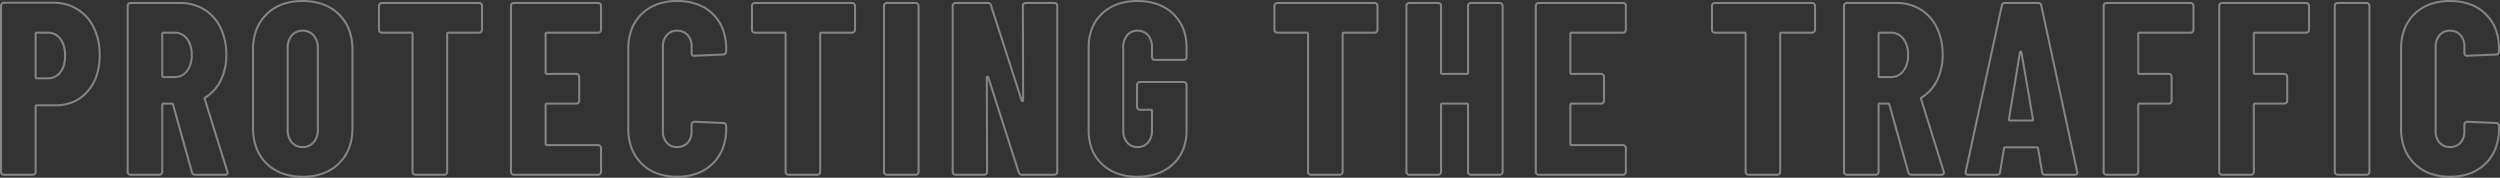 <svg xmlns="http://www.w3.org/2000/svg" width="1222.48" height="86.92" viewBox="0 0 1222.48 86.92">
  <rect x="0" y="0" width="1222.48" height="86.92" fill="#333333" stroke="none"/>
  <path id="Protecting_the_Traffic" data-name="Protecting the Traffic" d="M-462.54-85.46a29.4,29.4,0,0,1,10.117,1.65,22.27,22.27,0,0,1,7.932,4.971,21.526,21.526,0,0,1,5.113,7.738,27.472,27.472,0,0,1,1.7,9.9v38.4a27.472,27.472,0,0,1-1.7,9.9,21.526,21.526,0,0,1-5.113,7.738A22.27,22.27,0,0,1-452.423-.19,29.4,29.4,0,0,1-462.54,1.46a29.279,29.279,0,0,1-10.1-1.651,22.006,22.006,0,0,1-7.888-4.973A21.541,21.541,0,0,1-485.6-12.9a27.693,27.693,0,0,1-1.683-9.9V-61.2a27.693,27.693,0,0,1,1.683-9.9,21.541,21.541,0,0,1,5.067-7.738,22.006,22.006,0,0,1,7.888-4.973A29.279,29.279,0,0,1-462.54-85.46Zm0,85.92a28.411,28.411,0,0,0,9.773-1.59,21.279,21.279,0,0,0,7.578-4.749,20.533,20.533,0,0,0,4.877-7.382,26.482,26.482,0,0,0,1.632-9.54V-61.2a26.482,26.482,0,0,0-1.632-9.54,20.533,20.533,0,0,0-4.877-7.382,21.279,21.279,0,0,0-7.578-4.749,28.411,28.411,0,0,0-9.773-1.59,28.284,28.284,0,0,0-9.758,1.589,21.011,21.011,0,0,0-7.532,4.747,20.552,20.552,0,0,0-4.833,7.382A26.7,26.7,0,0,0-486.28-61.2v38.4a26.7,26.7,0,0,0,1.617,9.542,20.552,20.552,0,0,0,4.833,7.382A21.011,21.011,0,0,0-472.3-1.129,28.284,28.284,0,0,0-462.54.46Zm183.12-85.92a29.19,29.19,0,0,1,10,1.62,21.845,21.845,0,0,1,7.812,4.881,21.1,21.1,0,0,1,5.023,7.619,27.244,27.244,0,0,1,1.668,9.779v1.32a1.879,1.879,0,0,1-.566,1.374,1.877,1.877,0,0,1-1.362.566l-14.051.6a1.714,1.714,0,0,1-1.94-1.82v-3.12a7.726,7.726,0,0,0-1.794-5.308,6.03,6.03,0,0,0-4.786-1.992,5.892,5.892,0,0,0-4.666,1.992,7.726,7.726,0,0,0-1.794,5.308v41.4A7.5,7.5,0,0,0-284.091-16a5.977,5.977,0,0,0,4.671,1.937A6.119,6.119,0,0,0-274.629-16a7.5,7.5,0,0,0,1.789-5.243v-3.24a1.879,1.879,0,0,1,.566-1.374,1.878,1.878,0,0,1,1.374-.566h.021l14.03.6a1.877,1.877,0,0,1,1.362.566,1.879,1.879,0,0,1,.566,1.374v1.2A27.572,27.572,0,0,1-256.6-12.8,21.287,21.287,0,0,1-261.671-5.1,22.139,22.139,0,0,1-269.5-.176,28.635,28.635,0,0,1-279.42,1.46a28.5,28.5,0,0,1-9.909-1.636A21.87,21.87,0,0,1-297.11-5.1a21.3,21.3,0,0,1-5.022-7.694A27.794,27.794,0,0,1-303.8-22.68V-61.56a27.244,27.244,0,0,1,1.668-9.779,21.1,21.1,0,0,1,5.023-7.619,21.9,21.9,0,0,1,7.781-4.881A28.744,28.744,0,0,1-279.42-85.46Zm22.56,26.16a.888.888,0,0,0,.666-.274.888.888,0,0,0,.274-.666v-1.32a26.251,26.251,0,0,0-1.6-9.421,20.106,20.106,0,0,0-4.787-7.261,20.848,20.848,0,0,0-7.458-4.659,28.2,28.2,0,0,0-9.654-1.56,27.751,27.751,0,0,0-9.563,1.559,20.906,20.906,0,0,0-7.429,4.659,20.106,20.106,0,0,0-4.787,7.261,26.251,26.251,0,0,0-1.6,9.421v38.88a26.8,26.8,0,0,0,1.6,9.528,20.309,20.309,0,0,0,4.788,7.336,20.877,20.877,0,0,0,7.428,4.7A27.515,27.515,0,0,0-279.42.46a27.638,27.638,0,0,0,9.577-1.574,21.144,21.144,0,0,0,7.474-4.7,20.29,20.29,0,0,0,4.832-7.336,26.578,26.578,0,0,0,1.617-9.526v-1.2a.888.888,0,0,0-.274-.666.888.888,0,0,0-.666-.274h-.021l-14.028-.6a.887.887,0,0,0-.657.273.888.888,0,0,0-.274.666v3.24a8.465,8.465,0,0,1-2.051,5.917,7.158,7.158,0,0,1-5.529,2.263,7.015,7.015,0,0,1-5.409-2.263,8.465,8.465,0,0,1-2.051-5.917v-41.4a8.691,8.691,0,0,1,2.046-5.972,6.928,6.928,0,0,1,5.414-2.328,7.067,7.067,0,0,1,5.534,2.328,8.691,8.691,0,0,1,2.046,5.972v3.12c0,.5.156.817.93.82ZM-54.3-85.46a29.367,29.367,0,0,1,9.919,1.589,22.237,22.237,0,0,1,7.825,4.787,20.753,20.753,0,0,1,5.071,7.438A25.543,25.543,0,0,1-29.8-62.16v4.56a1.879,1.879,0,0,1-.566,1.374,1.879,1.879,0,0,1-1.374.566H-45.78a1.879,1.879,0,0,1-1.374-.566A1.879,1.879,0,0,1-47.72-57.6v-4.8a8.137,8.137,0,0,0-1.8-5.493A5.948,5.948,0,0,0-54.3-69.94a5.815,5.815,0,0,0-4.662,2.047,8.137,8.137,0,0,0-1.8,5.493v40.8a8.137,8.137,0,0,0,1.8,5.493A5.815,5.815,0,0,0-54.3-14.06a5.948,5.948,0,0,0,4.782-2.047,8.137,8.137,0,0,0,1.8-5.493v-9.6a.412.412,0,0,0-.008-.092.412.412,0,0,0-.092-.008H-53.1a1.879,1.879,0,0,1-1.374-.566,1.879,1.879,0,0,1-.566-1.374V-43.92a1.879,1.879,0,0,1,.566-1.374A1.879,1.879,0,0,1-53.1-45.86h21.36a1.879,1.879,0,0,1,1.374.566A1.879,1.879,0,0,1-29.8-43.92v22.2a25.43,25.43,0,0,1-1.686,9.471,20.5,20.5,0,0,1-5.073,7.394A22.271,22.271,0,0,1-44.383-.114,29.623,29.623,0,0,1-54.3,1.46,29.491,29.491,0,0,1-64.2-.114a22,22,0,0,1-7.78-4.743,20.508,20.508,0,0,1-5.026-7.394,25.632,25.632,0,0,1-1.67-9.469V-62.28a25.632,25.632,0,0,1,1.67-9.469,20.508,20.508,0,0,1,5.026-7.394,22,22,0,0,1,7.78-4.743A29.491,29.491,0,0,1-54.3-85.46Zm22.56,28.8a.888.888,0,0,0,.666-.274A.888.888,0,0,0-30.8-57.6v-4.56a24.554,24.554,0,0,0-1.614-9.115,19.759,19.759,0,0,0-4.829-7.082,21.24,21.24,0,0,0-7.475-4.573A28.374,28.374,0,0,0-54.3-84.46a28.5,28.5,0,0,0-9.567,1.516,21,21,0,0,0-7.43,4.527,19.515,19.515,0,0,0-4.784,7.036,24.639,24.639,0,0,0-1.6,9.1v40.56a24.639,24.639,0,0,0,1.6,9.1A19.515,19.515,0,0,0-71.3-5.583a21,21,0,0,0,7.43,4.527A28.5,28.5,0,0,0-54.3.46a28.63,28.63,0,0,0,9.583-1.516,21.279,21.279,0,0,0,7.476-4.529,19.506,19.506,0,0,0,4.827-7.036,24.433,24.433,0,0,0,1.614-9.1v-22.2a.888.888,0,0,0-.274-.666.888.888,0,0,0-.666-.274H-53.1a.888.888,0,0,0-.666.274.888.888,0,0,0-.274.666v10.68a.888.888,0,0,0,.274.666.888.888,0,0,0,.666.274h5.28a1.021,1.021,0,0,1,1.1,1.1v9.6a9.1,9.1,0,0,1-2.042,6.147A6.983,6.983,0,0,1-54.3-13.06a6.848,6.848,0,0,1-5.418-2.393A9.1,9.1,0,0,1-61.76-21.6V-62.4a9.1,9.1,0,0,1,2.042-6.147A6.848,6.848,0,0,1-54.3-70.94a6.983,6.983,0,0,1,5.538,2.393A9.1,9.1,0,0,1-46.72-62.4v4.8a.888.888,0,0,0,.274.666.888.888,0,0,0,.666.274Zm619.2-28.8a29.19,29.19,0,0,1,10,1.62,21.846,21.846,0,0,1,7.813,4.881,21.1,21.1,0,0,1,5.023,7.619,27.244,27.244,0,0,1,1.668,9.779v1.32a1.879,1.879,0,0,1-.566,1.374,1.877,1.877,0,0,1-1.362.566l-14.051.6a1.714,1.714,0,0,1-1.94-1.82v-3.12a7.727,7.727,0,0,0-1.794-5.308,6.03,6.03,0,0,0-4.786-1.992,5.892,5.892,0,0,0-4.666,1.992A7.726,7.726,0,0,0,581-62.64v41.4A7.5,7.5,0,0,0,582.789-16a5.976,5.976,0,0,0,4.671,1.937A6.12,6.12,0,0,0,592.251-16a7.5,7.5,0,0,0,1.789-5.243v-3.24a1.879,1.879,0,0,1,.566-1.374,1.879,1.879,0,0,1,1.374-.566H596l14.03.6a1.877,1.877,0,0,1,1.362.566,1.879,1.879,0,0,1,.566,1.374v1.2a27.573,27.573,0,0,1-1.683,9.884A21.287,21.287,0,0,1,605.209-5.1a22.139,22.139,0,0,1-7.826,4.926A28.635,28.635,0,0,1,587.46,1.46a28.505,28.505,0,0,1-9.909-1.636A21.87,21.87,0,0,1,569.77-5.1a21.3,21.3,0,0,1-5.022-7.694,27.8,27.8,0,0,1-1.668-9.882V-61.56a27.244,27.244,0,0,1,1.668-9.779,21.1,21.1,0,0,1,5.023-7.619,21.9,21.9,0,0,1,7.781-4.881A28.744,28.744,0,0,1,587.46-85.46ZM610.02-59.3a.888.888,0,0,0,.667-.274.888.888,0,0,0,.273-.666v-1.32a26.252,26.252,0,0,0-1.6-9.421,20.106,20.106,0,0,0-4.787-7.261,20.849,20.849,0,0,0-7.458-4.659,28.2,28.2,0,0,0-9.654-1.56A27.751,27.751,0,0,0,577.9-82.9a20.906,20.906,0,0,0-7.429,4.659,20.107,20.107,0,0,0-4.787,7.261,26.251,26.251,0,0,0-1.6,9.421v38.88a26.8,26.8,0,0,0,1.6,9.528,20.309,20.309,0,0,0,4.788,7.336,20.877,20.877,0,0,0,7.428,4.7A27.515,27.515,0,0,0,587.46.46a27.638,27.638,0,0,0,9.577-1.574,21.144,21.144,0,0,0,7.474-4.7,20.29,20.29,0,0,0,4.832-7.336,26.578,26.578,0,0,0,1.617-9.526v-1.2a.888.888,0,0,0-.273-.666.888.888,0,0,0-.667-.274H610l-14.028-.6a.886.886,0,0,0-.657.273.888.888,0,0,0-.274.666v3.24a8.465,8.465,0,0,1-2.051,5.917,7.158,7.158,0,0,1-5.529,2.263,7.015,7.015,0,0,1-5.409-2.263A8.464,8.464,0,0,1,580-21.24v-41.4a8.691,8.691,0,0,1,2.046-5.972,6.928,6.928,0,0,1,5.414-2.328,7.067,7.067,0,0,1,5.534,2.328,8.692,8.692,0,0,1,2.046,5.972v3.12c0,.5.156.817.93.82ZM-608.58-84.62h24.24A22.237,22.237,0,0,1-572.314-81.3a22.073,22.073,0,0,1,8.164,9.265,30.668,30.668,0,0,1,2.87,13.478,32.127,32.127,0,0,1-1.526,10.209,22.827,22.827,0,0,1-4.6,8,20.084,20.084,0,0,1-7.106,5.167,22.745,22.745,0,0,1-8.986,1.72h-9a.413.413,0,0,0-.092.008.413.413,0,0,0-.008.092V-1.44a1.879,1.879,0,0,1-.566,1.374A1.879,1.879,0,0,1-594.54.5h-14.04a1.879,1.879,0,0,1-1.374-.566,1.879,1.879,0,0,1-.566-1.374V-82.68a1.879,1.879,0,0,1,.566-1.374A1.879,1.879,0,0,1-608.58-84.62Zm25.08,50.16a21.757,21.757,0,0,0,8.594-1.64,19.1,19.1,0,0,0,6.754-4.913,21.833,21.833,0,0,0,4.4-7.656,31.138,31.138,0,0,0,1.474-9.891A29.679,29.679,0,0,0-565.05-71.6a21.089,21.089,0,0,0-7.8-8.855A21.255,21.255,0,0,0-584.34-83.62h-24.24a.888.888,0,0,0-.667.274.888.888,0,0,0-.273.666V-1.44a.888.888,0,0,0,.273.666.888.888,0,0,0,.667.274h14.04a.888.888,0,0,0,.666-.274.888.888,0,0,0,.274-.666V-33.36a1.021,1.021,0,0,1,1.1-1.1Zm36.84-50.04h24.24A22.547,22.547,0,0,1-510.4-81.246a21.745,21.745,0,0,1,8.167,9.146,30.277,30.277,0,0,1,2.871,13.42,28.173,28.173,0,0,1-2.753,12.7,21.008,21.008,0,0,1-7.682,8.6l-.041.023a.572.572,0,0,0-.122.079l0,.006.012.038L-498.895-1.8l.135.54V-1.2A1.6,1.6,0,0,1-500.58.5h-14.4a2.066,2.066,0,0,1-2.159-1.556l0-.009-9.226-33.069c-.077-.14-.13-.165-.131-.165h-4.082a.411.411,0,0,0-.092.008.408.408,0,0,0-.008.092V-1.44a1.879,1.879,0,0,1-.566,1.374A1.878,1.878,0,0,1-532.62.5h-14.04a1.879,1.879,0,0,1-1.374-.566A1.879,1.879,0,0,1-548.6-1.44V-82.56a1.879,1.879,0,0,1,.566-1.374A1.879,1.879,0,0,1-546.66-84.5Zm36.353,46.264a20.026,20.026,0,0,0,7.3-8.188A27.187,27.187,0,0,0-500.36-58.68a29.291,29.291,0,0,0-2.769-12.98,20.761,20.761,0,0,0-7.793-8.734,21.563,21.563,0,0,0-11.5-3.106h-24.24a.888.888,0,0,0-.666.274.888.888,0,0,0-.274.666V-1.44a.888.888,0,0,0,.274.666.888.888,0,0,0,.666.274h14.04a.888.888,0,0,0,.667-.274.888.888,0,0,0,.273-.666V-34.2a1.021,1.021,0,0,1,1.1-1.1h4.08a1.158,1.158,0,0,1,1.047.756l.022.043.013.046,9.237,33.111a1.093,1.093,0,0,0,1.2.844h14.4c.655,0,.807-.234.819-.642l-.1-.4L-510.887-36.9a.875.875,0,0,1,.051-.879A1.39,1.39,0,0,1-510.307-38.236ZM-423.78-84.5h47.52a1.878,1.878,0,0,1,1.374.566,1.879,1.879,0,0,1,.566,1.374v11.64a1.879,1.879,0,0,1-.566,1.374,1.878,1.878,0,0,1-1.374.566h-15a.412.412,0,0,0-.092.008.413.413,0,0,0-.008.092V-1.44a1.879,1.879,0,0,1-.566,1.374A1.879,1.879,0,0,1-393.3.5h-14.04a1.879,1.879,0,0,1-1.374-.566,1.879,1.879,0,0,1-.566-1.374V-68.88a.413.413,0,0,0-.008-.092.413.413,0,0,0-.092-.008h-14.4a1.879,1.879,0,0,1-1.374-.566,1.879,1.879,0,0,1-.566-1.374V-82.56a1.879,1.879,0,0,1,.566-1.374A1.879,1.879,0,0,1-423.78-84.5Zm47.52,14.52a.888.888,0,0,0,.666-.274.888.888,0,0,0,.274-.666V-82.56a.888.888,0,0,0-.274-.666.888.888,0,0,0-.666-.274h-47.52a.888.888,0,0,0-.666.274.888.888,0,0,0-.274.666v11.64a.888.888,0,0,0,.274.666.888.888,0,0,0,.666.274h14.4a1.021,1.021,0,0,1,1.1,1.1V-1.44a.888.888,0,0,0,.274.666.888.888,0,0,0,.666.274h14.04a.888.888,0,0,0,.666-.274.888.888,0,0,0,.274-.666V-68.88a1.021,1.021,0,0,1,1.1-1.1Zm17.04-14.52h41.16a1.879,1.879,0,0,1,1.374.566,1.879,1.879,0,0,1,.566,1.374v11.64a1.879,1.879,0,0,1-.566,1.374,1.879,1.879,0,0,1-1.374.566h-25.08a.413.413,0,0,0-.092.008.413.413,0,0,0-.008.092v18.96a.413.413,0,0,0,.008.092.412.412,0,0,0,.092.008h14.4a1.879,1.879,0,0,1,1.374.566,1.879,1.879,0,0,1,.566,1.374v11.64a1.879,1.879,0,0,1-.566,1.374,1.879,1.879,0,0,1-1.374.566h-14.4a.412.412,0,0,0-.092.008.413.413,0,0,0-.008.092v19.08a.413.413,0,0,0,.008.092.412.412,0,0,0,.092.008h25.08a1.879,1.879,0,0,1,1.374.566,1.879,1.879,0,0,1,.566,1.374V-1.44a1.879,1.879,0,0,1-.566,1.374A1.879,1.879,0,0,1-318.06.5h-41.16a1.879,1.879,0,0,1-1.374-.566,1.879,1.879,0,0,1-.566-1.374V-82.56a1.879,1.879,0,0,1,.566-1.374A1.879,1.879,0,0,1-359.22-84.5Zm41.16,14.52a.888.888,0,0,0,.666-.274.888.888,0,0,0,.274-.666V-82.56a.888.888,0,0,0-.274-.666.888.888,0,0,0-.666-.274h-41.16a.888.888,0,0,0-.666.274.888.888,0,0,0-.274.666V-1.44a.888.888,0,0,0,.274.666.888.888,0,0,0,.666.274h41.16a.888.888,0,0,0,.666-.274.888.888,0,0,0,.274-.666V-13.08a.888.888,0,0,0-.274-.666.888.888,0,0,0-.666-.274h-25.08a1.021,1.021,0,0,1-1.1-1.1V-34.2a1.021,1.021,0,0,1,1.1-1.1h14.4a.888.888,0,0,0,.666-.274.888.888,0,0,0,.274-.666V-47.88a.888.888,0,0,0-.274-.666.888.888,0,0,0-.666-.274h-14.4a1.021,1.021,0,0,1-1.1-1.1V-68.88a1.021,1.021,0,0,1,1.1-1.1Zm76.68-14.52h47.52a1.879,1.879,0,0,1,1.374.566,1.879,1.879,0,0,1,.566,1.374v11.64a1.879,1.879,0,0,1-.566,1.374,1.879,1.879,0,0,1-1.374.566h-15a.412.412,0,0,0-.092.008.413.413,0,0,0-.008.092V-1.44a1.879,1.879,0,0,1-.566,1.374A1.879,1.879,0,0,1-210.9.5h-14.04a1.879,1.879,0,0,1-1.374-.566,1.879,1.879,0,0,1-.566-1.374V-68.88a.413.413,0,0,0-.008-.092.412.412,0,0,0-.092-.008h-14.4a1.879,1.879,0,0,1-1.374-.566,1.879,1.879,0,0,1-.566-1.374V-82.56a1.879,1.879,0,0,1,.566-1.374A1.879,1.879,0,0,1-241.38-84.5Zm47.52,14.52a.888.888,0,0,0,.666-.274.888.888,0,0,0,.274-.666V-82.56a.888.888,0,0,0-.274-.666.888.888,0,0,0-.666-.274h-47.52a.888.888,0,0,0-.666.274.888.888,0,0,0-.274.666v11.64a.888.888,0,0,0,.274.666.888.888,0,0,0,.666.274h14.4a1.021,1.021,0,0,1,1.1,1.1V-1.44a.888.888,0,0,0,.274.666.888.888,0,0,0,.666.274h14.04a.888.888,0,0,0,.666-.274.888.888,0,0,0,.274-.666V-68.88a1.021,1.021,0,0,1,1.1-1.1Zm17.04-14.52h14.04a1.879,1.879,0,0,1,1.374.566,1.879,1.879,0,0,1,.566,1.374V-1.44a1.879,1.879,0,0,1-.566,1.374A1.879,1.879,0,0,1-162.78.5h-14.04a1.879,1.879,0,0,1-1.374-.566,1.879,1.879,0,0,1-.566-1.374V-82.56a1.879,1.879,0,0,1,.566-1.374A1.879,1.879,0,0,1-176.82-84.5Zm14.04,84a.888.888,0,0,0,.666-.274.888.888,0,0,0,.274-.666V-82.56a.888.888,0,0,0-.274-.666.888.888,0,0,0-.666-.274h-14.04a.888.888,0,0,0-.666.274.888.888,0,0,0-.274.666V-1.44a.888.888,0,0,0,.274.666.888.888,0,0,0,.666.274Zm19.56-84h15.72a1.99,1.99,0,0,1,2.037,1.549l14.741,45.638-.118-45.246a1.879,1.879,0,0,1,.566-1.375A1.879,1.879,0,0,1-108.9-84.5h13.92a1.879,1.879,0,0,1,1.374.566,1.879,1.879,0,0,1,.566,1.374V-1.44a1.879,1.879,0,0,1-.566,1.374A1.879,1.879,0,0,1-94.98.5h-15.84a1.99,1.99,0,0,1-2.037-1.551l-14.62-45.63.118,45.24a1.879,1.879,0,0,1-.566,1.375A1.879,1.879,0,0,1-129.3.5h-13.92a1.879,1.879,0,0,1-1.374-.566,1.879,1.879,0,0,1-.566-1.374V-82.56a1.879,1.879,0,0,1,.566-1.374A1.879,1.879,0,0,1-143.22-84.5ZM-110.6-35.551a.842.842,0,0,1-.812-.65l-15-46.454A1.011,1.011,0,0,0-127.5-83.5h-15.72a.888.888,0,0,0-.666.274.888.888,0,0,0-.274.666V-1.44a.888.888,0,0,0,.274.666.888.888,0,0,0,.666.274h13.92a.888.888,0,0,0,.666-.274.888.888,0,0,0,.274-.666l-.12-46.079a.868.868,0,0,1,.7-.912.919.919,0,0,1,.18-.018.842.842,0,0,1,.812.65l0,.006L-111.9-1.344A1.011,1.011,0,0,0-110.82-.5h15.84a.888.888,0,0,0,.666-.274.888.888,0,0,0,.274-.666V-82.56a.888.888,0,0,0-.274-.666.888.888,0,0,0-.666-.274H-108.9a.888.888,0,0,0-.666.274.888.888,0,0,0-.274.666l.12,46.079a.868.868,0,0,1-.7.912A.919.919,0,0,1-110.6-35.551ZM14.1-84.5H61.62a1.879,1.879,0,0,1,1.374.566,1.879,1.879,0,0,1,.566,1.374v11.64a1.879,1.879,0,0,1-.566,1.374,1.879,1.879,0,0,1-1.374.566h-15a.412.412,0,0,0-.092.008.412.412,0,0,0-.008.092V-1.44a1.879,1.879,0,0,1-.566,1.374A1.879,1.879,0,0,1,44.58.5H30.54a1.879,1.879,0,0,1-1.374-.566A1.879,1.879,0,0,1,28.6-1.44V-68.88a.412.412,0,0,0-.008-.092.412.412,0,0,0-.092-.008H14.1a1.879,1.879,0,0,1-1.374-.566,1.879,1.879,0,0,1-.566-1.374V-82.56a1.879,1.879,0,0,1,.566-1.374A1.879,1.879,0,0,1,14.1-84.5ZM61.62-69.98a.888.888,0,0,0,.666-.274.888.888,0,0,0,.274-.666V-82.56a.888.888,0,0,0-.274-.666.888.888,0,0,0-.666-.274H14.1a.888.888,0,0,0-.666.274.888.888,0,0,0-.274.666v11.64a.888.888,0,0,0,.274.666.888.888,0,0,0,.666.274H28.5a1.021,1.021,0,0,1,1.1,1.1V-1.44a.888.888,0,0,0,.274.666A.888.888,0,0,0,30.54-.5H44.58a.888.888,0,0,0,.666-.274.888.888,0,0,0,.274-.666V-68.88a1.021,1.021,0,0,1,1.1-1.1ZM78.66-84.5H92.7a1.879,1.879,0,0,1,1.374.566,1.879,1.879,0,0,1,.566,1.374v32.64a.412.412,0,0,0,.008.092.412.412,0,0,0,.092.008h12a.412.412,0,0,0,.092-.008.412.412,0,0,0,.008-.092V-82.56a1.879,1.879,0,0,1,.566-1.374,1.879,1.879,0,0,1,1.374-.566h14.04a1.879,1.879,0,0,1,1.374.566,1.879,1.879,0,0,1,.566,1.374V-1.44a1.879,1.879,0,0,1-.566,1.374A1.879,1.879,0,0,1,122.82.5H108.78a1.879,1.879,0,0,1-1.374-.566,1.879,1.879,0,0,1-.566-1.374V-34.2a.412.412,0,0,0-.008-.092.412.412,0,0,0-.092-.008h-12a.412.412,0,0,0-.092.008.412.412,0,0,0-.008.092V-1.44a1.879,1.879,0,0,1-.566,1.374A1.879,1.879,0,0,1,92.7.5H78.66a1.879,1.879,0,0,1-1.374-.566A1.879,1.879,0,0,1,76.72-1.44V-82.56a1.879,1.879,0,0,1,.566-1.374A1.879,1.879,0,0,1,78.66-84.5Zm28.08,35.68h-12a1.021,1.021,0,0,1-1.1-1.1V-82.56a.888.888,0,0,0-.274-.666A.888.888,0,0,0,92.7-83.5H78.66a.888.888,0,0,0-.666.274.888.888,0,0,0-.274.666V-1.44a.888.888,0,0,0,.274.666A.888.888,0,0,0,78.66-.5H92.7a.888.888,0,0,0,.666-.274.888.888,0,0,0,.274-.666V-34.2a1.021,1.021,0,0,1,1.1-1.1h12a1.021,1.021,0,0,1,1.1,1.1V-1.44a.888.888,0,0,0,.274.666.888.888,0,0,0,.666.274h14.04a.888.888,0,0,0,.666-.274.888.888,0,0,0,.274-.666V-82.56a.888.888,0,0,0-.274-.666.888.888,0,0,0-.666-.274H108.78a.888.888,0,0,0-.666.274.888.888,0,0,0-.274.666v32.64A1.021,1.021,0,0,1,106.74-48.82ZM141.9-84.5h41.16a1.879,1.879,0,0,1,1.374.566A1.879,1.879,0,0,1,185-82.56v11.64a1.879,1.879,0,0,1-.566,1.374,1.879,1.879,0,0,1-1.374.566H157.98a.412.412,0,0,0-.092.008.412.412,0,0,0-.008.092v18.96a.412.412,0,0,0,.008.092.412.412,0,0,0,.092.008h14.4a1.879,1.879,0,0,1,1.374.566,1.879,1.879,0,0,1,.566,1.374v11.64a1.879,1.879,0,0,1-.566,1.374,1.879,1.879,0,0,1-1.374.566h-14.4a.412.412,0,0,0-.092.008.412.412,0,0,0-.008.092v19.08a.412.412,0,0,0,.008.092.412.412,0,0,0,.092.008h25.08a1.879,1.879,0,0,1,1.374.566A1.879,1.879,0,0,1,185-13.08V-1.44a1.879,1.879,0,0,1-.566,1.374A1.879,1.879,0,0,1,183.06.5H141.9a1.879,1.879,0,0,1-1.374-.566,1.879,1.879,0,0,1-.566-1.374V-82.56a1.879,1.879,0,0,1,.566-1.374A1.879,1.879,0,0,1,141.9-84.5Zm41.16,14.52a.888.888,0,0,0,.666-.274A.888.888,0,0,0,184-70.92V-82.56a.888.888,0,0,0-.274-.666.888.888,0,0,0-.666-.274H141.9a.888.888,0,0,0-.666.274.888.888,0,0,0-.274.666V-1.44a.888.888,0,0,0,.274.666A.888.888,0,0,0,141.9-.5h41.16a.888.888,0,0,0,.666-.274A.888.888,0,0,0,184-1.44V-13.08a.888.888,0,0,0-.274-.666.888.888,0,0,0-.666-.274H157.98a1.021,1.021,0,0,1-1.1-1.1V-34.2a1.021,1.021,0,0,1,1.1-1.1h14.4a.888.888,0,0,0,.666-.274.888.888,0,0,0,.274-.666V-47.88a.888.888,0,0,0-.274-.666.888.888,0,0,0-.666-.274h-14.4a1.021,1.021,0,0,1-1.1-1.1V-68.88a1.021,1.021,0,0,1,1.1-1.1Zm45-14.52h47.52a1.879,1.879,0,0,1,1.374.566,1.879,1.879,0,0,1,.566,1.374v11.64a1.879,1.879,0,0,1-.566,1.374,1.879,1.879,0,0,1-1.374.566h-15a.412.412,0,0,0-.092.008.413.413,0,0,0-.008.092V-1.44a1.879,1.879,0,0,1-.566,1.374A1.879,1.879,0,0,1,258.54.5H244.5a1.879,1.879,0,0,1-1.374-.566,1.879,1.879,0,0,1-.566-1.374V-68.88a.412.412,0,0,0-.008-.092.412.412,0,0,0-.092-.008h-14.4a1.879,1.879,0,0,1-1.374-.566,1.879,1.879,0,0,1-.566-1.374V-82.56a1.879,1.879,0,0,1,.566-1.374A1.879,1.879,0,0,1,228.06-84.5Zm47.52,14.52a.888.888,0,0,0,.666-.274.888.888,0,0,0,.274-.666V-82.56a.888.888,0,0,0-.274-.666.888.888,0,0,0-.666-.274H228.06a.888.888,0,0,0-.666.274.888.888,0,0,0-.274.666v11.64a.888.888,0,0,0,.274.666.888.888,0,0,0,.666.274h14.4a1.021,1.021,0,0,1,1.1,1.1V-1.44a.888.888,0,0,0,.274.666A.888.888,0,0,0,244.5-.5h14.04a.888.888,0,0,0,.666-.274.888.888,0,0,0,.274-.666V-68.88a1.021,1.021,0,0,1,1.1-1.1ZM292.62-84.5h24.24a22.547,22.547,0,0,1,12.022,3.254,21.747,21.747,0,0,1,8.167,9.146,30.28,30.28,0,0,1,2.871,13.42,28.173,28.173,0,0,1-2.753,12.7,21.008,21.008,0,0,1-7.682,8.6l-.041.023a.572.572,0,0,0-.122.079l0,.006.012.038L340.385-1.8l.135.54V-1.2A1.6,1.6,0,0,1,338.7.5H324.3a2.066,2.066,0,0,1-2.159-1.556l0-.009-9.226-33.069c-.077-.14-.13-.165-.131-.165H308.7a.412.412,0,0,0-.092.008.412.412,0,0,0-.008.092V-1.44a1.879,1.879,0,0,1-.567,1.374A1.878,1.878,0,0,1,306.66.5H292.62a1.879,1.879,0,0,1-1.374-.566,1.879,1.879,0,0,1-.567-1.374V-82.56a1.879,1.879,0,0,1,.567-1.374A1.879,1.879,0,0,1,292.62-84.5Zm36.353,46.264a20.026,20.026,0,0,0,7.3-8.188A27.187,27.187,0,0,0,338.92-58.68a29.291,29.291,0,0,0-2.769-12.98,20.763,20.763,0,0,0-7.793-8.734,21.563,21.563,0,0,0-11.5-3.106H292.62a.888.888,0,0,0-.666.274.888.888,0,0,0-.274.666V-1.44a.888.888,0,0,0,.274.666.888.888,0,0,0,.666.274h14.04a.888.888,0,0,0,.666-.274.888.888,0,0,0,.274-.666V-34.2a1.021,1.021,0,0,1,1.1-1.1h4.08a1.158,1.158,0,0,1,1.047.756l.022.043.013.046L323.1-1.342a1.093,1.093,0,0,0,1.2.842h14.4c.655,0,.807-.234.819-.642l-.1-.4L328.393-36.9a.875.875,0,0,1,.051-.879A1.39,1.39,0,0,1,328.973-38.236ZM369.9-84.5h16.2a1.932,1.932,0,0,1,2.05,1.723L405.667-1.672l.133.531v.062c0,.475-.177,1.58-1.82,1.58h-14.4a1.838,1.838,0,0,1-2.056-1.756L385.6-12.8v-.041a.277.277,0,0,0-.007-.069.527.527,0,0,0-.213-.031H370.14a.529.529,0,0,0-.213.031.279.279,0,0,0-.007.069v.041l-.007.041L368-1.256A1.838,1.838,0,0,1,365.94.5H351.9a1.767,1.767,0,0,1-1.463-.569,1.825,1.825,0,0,1-.225-1.6l17.638-81.11A1.932,1.932,0,0,1,369.9-84.5ZM404.8-1.02l-.108-.434L387.168-82.591A.945.945,0,0,0,386.1-83.5H369.9a.945.945,0,0,0-1.068.909l0,.017L351.187-1.448a.972.972,0,0,0,.032.756A.9.9,0,0,0,351.9-.5h14.04c.864,0,1.021-.416,1.062-.865l0-.037,1.914-11.484a1.076,1.076,0,0,1,1.219-1.054h15.24a1.076,1.076,0,0,1,1.219,1.054l1.919,11.521c.041.45.2.865,1.062.865h14.4C404.735-.5,404.795-.784,404.8-1.02ZM419.58-84.5h41.04a1.878,1.878,0,0,1,1.374.566,1.879,1.879,0,0,1,.566,1.374v11.64a1.879,1.879,0,0,1-.566,1.374,1.878,1.878,0,0,1-1.374.566H435.66a.411.411,0,0,0-.092.008.414.414,0,0,0-.008.092v18.96a.414.414,0,0,0,.008.092.411.411,0,0,0,.092.008h14.28a1.879,1.879,0,0,1,1.374.566,1.879,1.879,0,0,1,.566,1.374v11.64a1.879,1.879,0,0,1-.566,1.374,1.879,1.879,0,0,1-1.374.566H435.66a.411.411,0,0,0-.092.008.414.414,0,0,0-.008.092V-1.44a1.879,1.879,0,0,1-.566,1.374A1.878,1.878,0,0,1,433.62.5H419.58a1.879,1.879,0,0,1-1.374-.566,1.879,1.879,0,0,1-.566-1.374V-82.56a1.879,1.879,0,0,1,.566-1.374A1.879,1.879,0,0,1,419.58-84.5Zm41.04,14.52a.888.888,0,0,0,.666-.274.888.888,0,0,0,.274-.666V-82.56a.888.888,0,0,0-.274-.666.888.888,0,0,0-.666-.274H419.58a.888.888,0,0,0-.666.274.888.888,0,0,0-.274.666V-1.44a.888.888,0,0,0,.274.666.888.888,0,0,0,.666.274h14.04a.888.888,0,0,0,.666-.274.888.888,0,0,0,.274-.666V-34.2a1.021,1.021,0,0,1,1.1-1.1h14.28a.888.888,0,0,0,.666-.274.888.888,0,0,0,.274-.666V-47.88a.888.888,0,0,0-.274-.666.888.888,0,0,0-.666-.274H435.66a1.021,1.021,0,0,1-1.1-1.1V-68.88a1.021,1.021,0,0,1,1.1-1.1ZM476.1-84.5h41.04a1.878,1.878,0,0,1,1.374.566,1.879,1.879,0,0,1,.566,1.374v11.64a1.879,1.879,0,0,1-.566,1.374,1.878,1.878,0,0,1-1.374.566H492.18a.412.412,0,0,0-.092.008.411.411,0,0,0-.008.092v18.96a.411.411,0,0,0,.008.092.412.412,0,0,0,.092.008h14.28a1.878,1.878,0,0,1,1.374.566,1.879,1.879,0,0,1,.566,1.374v11.64a1.879,1.879,0,0,1-.566,1.374,1.878,1.878,0,0,1-1.374.566H492.18a.412.412,0,0,0-.092.008.411.411,0,0,0-.008.092V-1.44a1.879,1.879,0,0,1-.566,1.374A1.879,1.879,0,0,1,490.14.5H476.1a1.878,1.878,0,0,1-1.374-.566,1.879,1.879,0,0,1-.566-1.374V-82.56a1.879,1.879,0,0,1,.566-1.374A1.878,1.878,0,0,1,476.1-84.5Zm41.04,14.52a.888.888,0,0,0,.667-.274.888.888,0,0,0,.273-.666V-82.56a.888.888,0,0,0-.273-.666.888.888,0,0,0-.667-.274H476.1a.888.888,0,0,0-.666.274.888.888,0,0,0-.274.666V-1.44a.888.888,0,0,0,.274.666A.888.888,0,0,0,476.1-.5h14.04a.888.888,0,0,0,.666-.274.888.888,0,0,0,.274-.666V-34.2a1.021,1.021,0,0,1,1.1-1.1h14.28a.888.888,0,0,0,.666-.274.888.888,0,0,0,.274-.666V-47.88a.888.888,0,0,0-.274-.666.888.888,0,0,0-.666-.274H492.18a1.021,1.021,0,0,1-1.1-1.1V-68.88a1.021,1.021,0,0,1,1.1-1.1ZM532.62-84.5h14.04a1.879,1.879,0,0,1,1.374.566,1.879,1.879,0,0,1,.566,1.374V-1.44a1.879,1.879,0,0,1-.566,1.374A1.879,1.879,0,0,1,546.66.5H532.62a1.878,1.878,0,0,1-1.374-.566,1.879,1.879,0,0,1-.566-1.374V-82.56a1.879,1.879,0,0,1,.566-1.374A1.878,1.878,0,0,1,532.62-84.5Zm14.04,84a.888.888,0,0,0,.666-.274.888.888,0,0,0,.274-.666V-82.56a.888.888,0,0,0-.274-.666.888.888,0,0,0-.666-.274H532.62a.888.888,0,0,0-.667.274.888.888,0,0,0-.273.666V-1.44a.888.888,0,0,0,.273.666.888.888,0,0,0,.667.274ZM-462.54-70.94a7.321,7.321,0,0,1,5.777,2.511A9.591,9.591,0,0,1-454.6-61.92v39.84a9.591,9.591,0,0,1-2.163,6.509,7.321,7.321,0,0,1-5.777,2.511,7.141,7.141,0,0,1-5.722-2.517,9.768,9.768,0,0,1-2.1-6.5V-61.92a9.768,9.768,0,0,1,2.1-6.5A7.141,7.141,0,0,1-462.54-70.94Zm0,56.88a6.281,6.281,0,0,0,5.023-2.169A8.626,8.626,0,0,0-455.6-22.08V-61.92a8.626,8.626,0,0,0-1.917-5.851,6.281,6.281,0,0,0-5.023-2.169,6.106,6.106,0,0,0-4.958,2.163,8.8,8.8,0,0,0-1.862,5.857v39.84a8.8,8.8,0,0,0,1.862,5.857A6.106,6.106,0,0,0-462.54-14.06ZM-592.5-69.98h5.28a7.964,7.964,0,0,1,6.574,3.192c1.623,2.081,2.446,4.97,2.446,8.588,0,3.54-.824,6.37-2.449,8.411a8.02,8.02,0,0,1-6.571,3.129h-5.28a1.021,1.021,0,0,1-1.1-1.1V-68.88A1.021,1.021,0,0,1-592.5-69.98Zm5.28,22.32a6.976,6.976,0,0,0,5.789-2.751c1.481-1.86,2.231-4.481,2.231-7.789,0-3.389-.752-6.072-2.234-7.972a6.921,6.921,0,0,0-5.786-2.808h-5.28a.413.413,0,0,0-.092.008.413.413,0,0,0-.008.092v21.12a.413.413,0,0,0,.008.092.413.413,0,0,0,.092.008Zm56.64-22.32h5.4a7.9,7.9,0,0,1,6.451,3.129,13,13,0,0,1,2.449,8.291,12.8,12.8,0,0,1-2.449,8.171,7.9,7.9,0,0,1-6.451,3.129h-5.4a1.021,1.021,0,0,1-1.1-1.1V-68.88A1.021,1.021,0,0,1-530.58-69.98Zm5.4,21.72a6.857,6.857,0,0,0,5.669-2.751,11.838,11.838,0,0,0,2.231-7.549,12.046,12.046,0,0,0-2.231-7.669,6.857,6.857,0,0,0-5.669-2.751h-5.4a.412.412,0,0,0-.092.008.408.408,0,0,0-.008.092v20.52a.408.408,0,0,0,.008.092.411.411,0,0,0,.092.008ZM308.7-69.98h5.4a7.9,7.9,0,0,1,6.451,3.129A13,13,0,0,1,323-58.56a12.8,12.8,0,0,1-2.449,8.171A7.9,7.9,0,0,1,314.1-47.26h-5.4a1.021,1.021,0,0,1-1.1-1.1V-68.88A1.021,1.021,0,0,1,308.7-69.98Zm5.4,21.72a6.857,6.857,0,0,0,5.669-2.751A11.838,11.838,0,0,0,322-58.56a12.046,12.046,0,0,0-2.231-7.669A6.857,6.857,0,0,0,314.1-68.98h-5.4a.413.413,0,0,0-.092.008.412.412,0,0,0-.008.092v20.52a.412.412,0,0,0,.008.092.412.412,0,0,0,.092.008Zm63.48-12.48a.879.879,0,0,1,.834.7l.012.036.006.037,5.639,32.754a1,1,0,0,1-.167.861.982.982,0,0,1-.8.33H372.3a.966.966,0,0,1-.98-1.1v-.041l.007-.04L376.733-60l.013-.038A.879.879,0,0,1,377.58-60.74Zm5.51,33.72v0l0-.013-5.5-31.972-5.262,31.924a.592.592,0,0,0,.006.063Z" transform="translate(610.52 85.46)" fill="#fff" opacity="0.4"/>
</svg>
